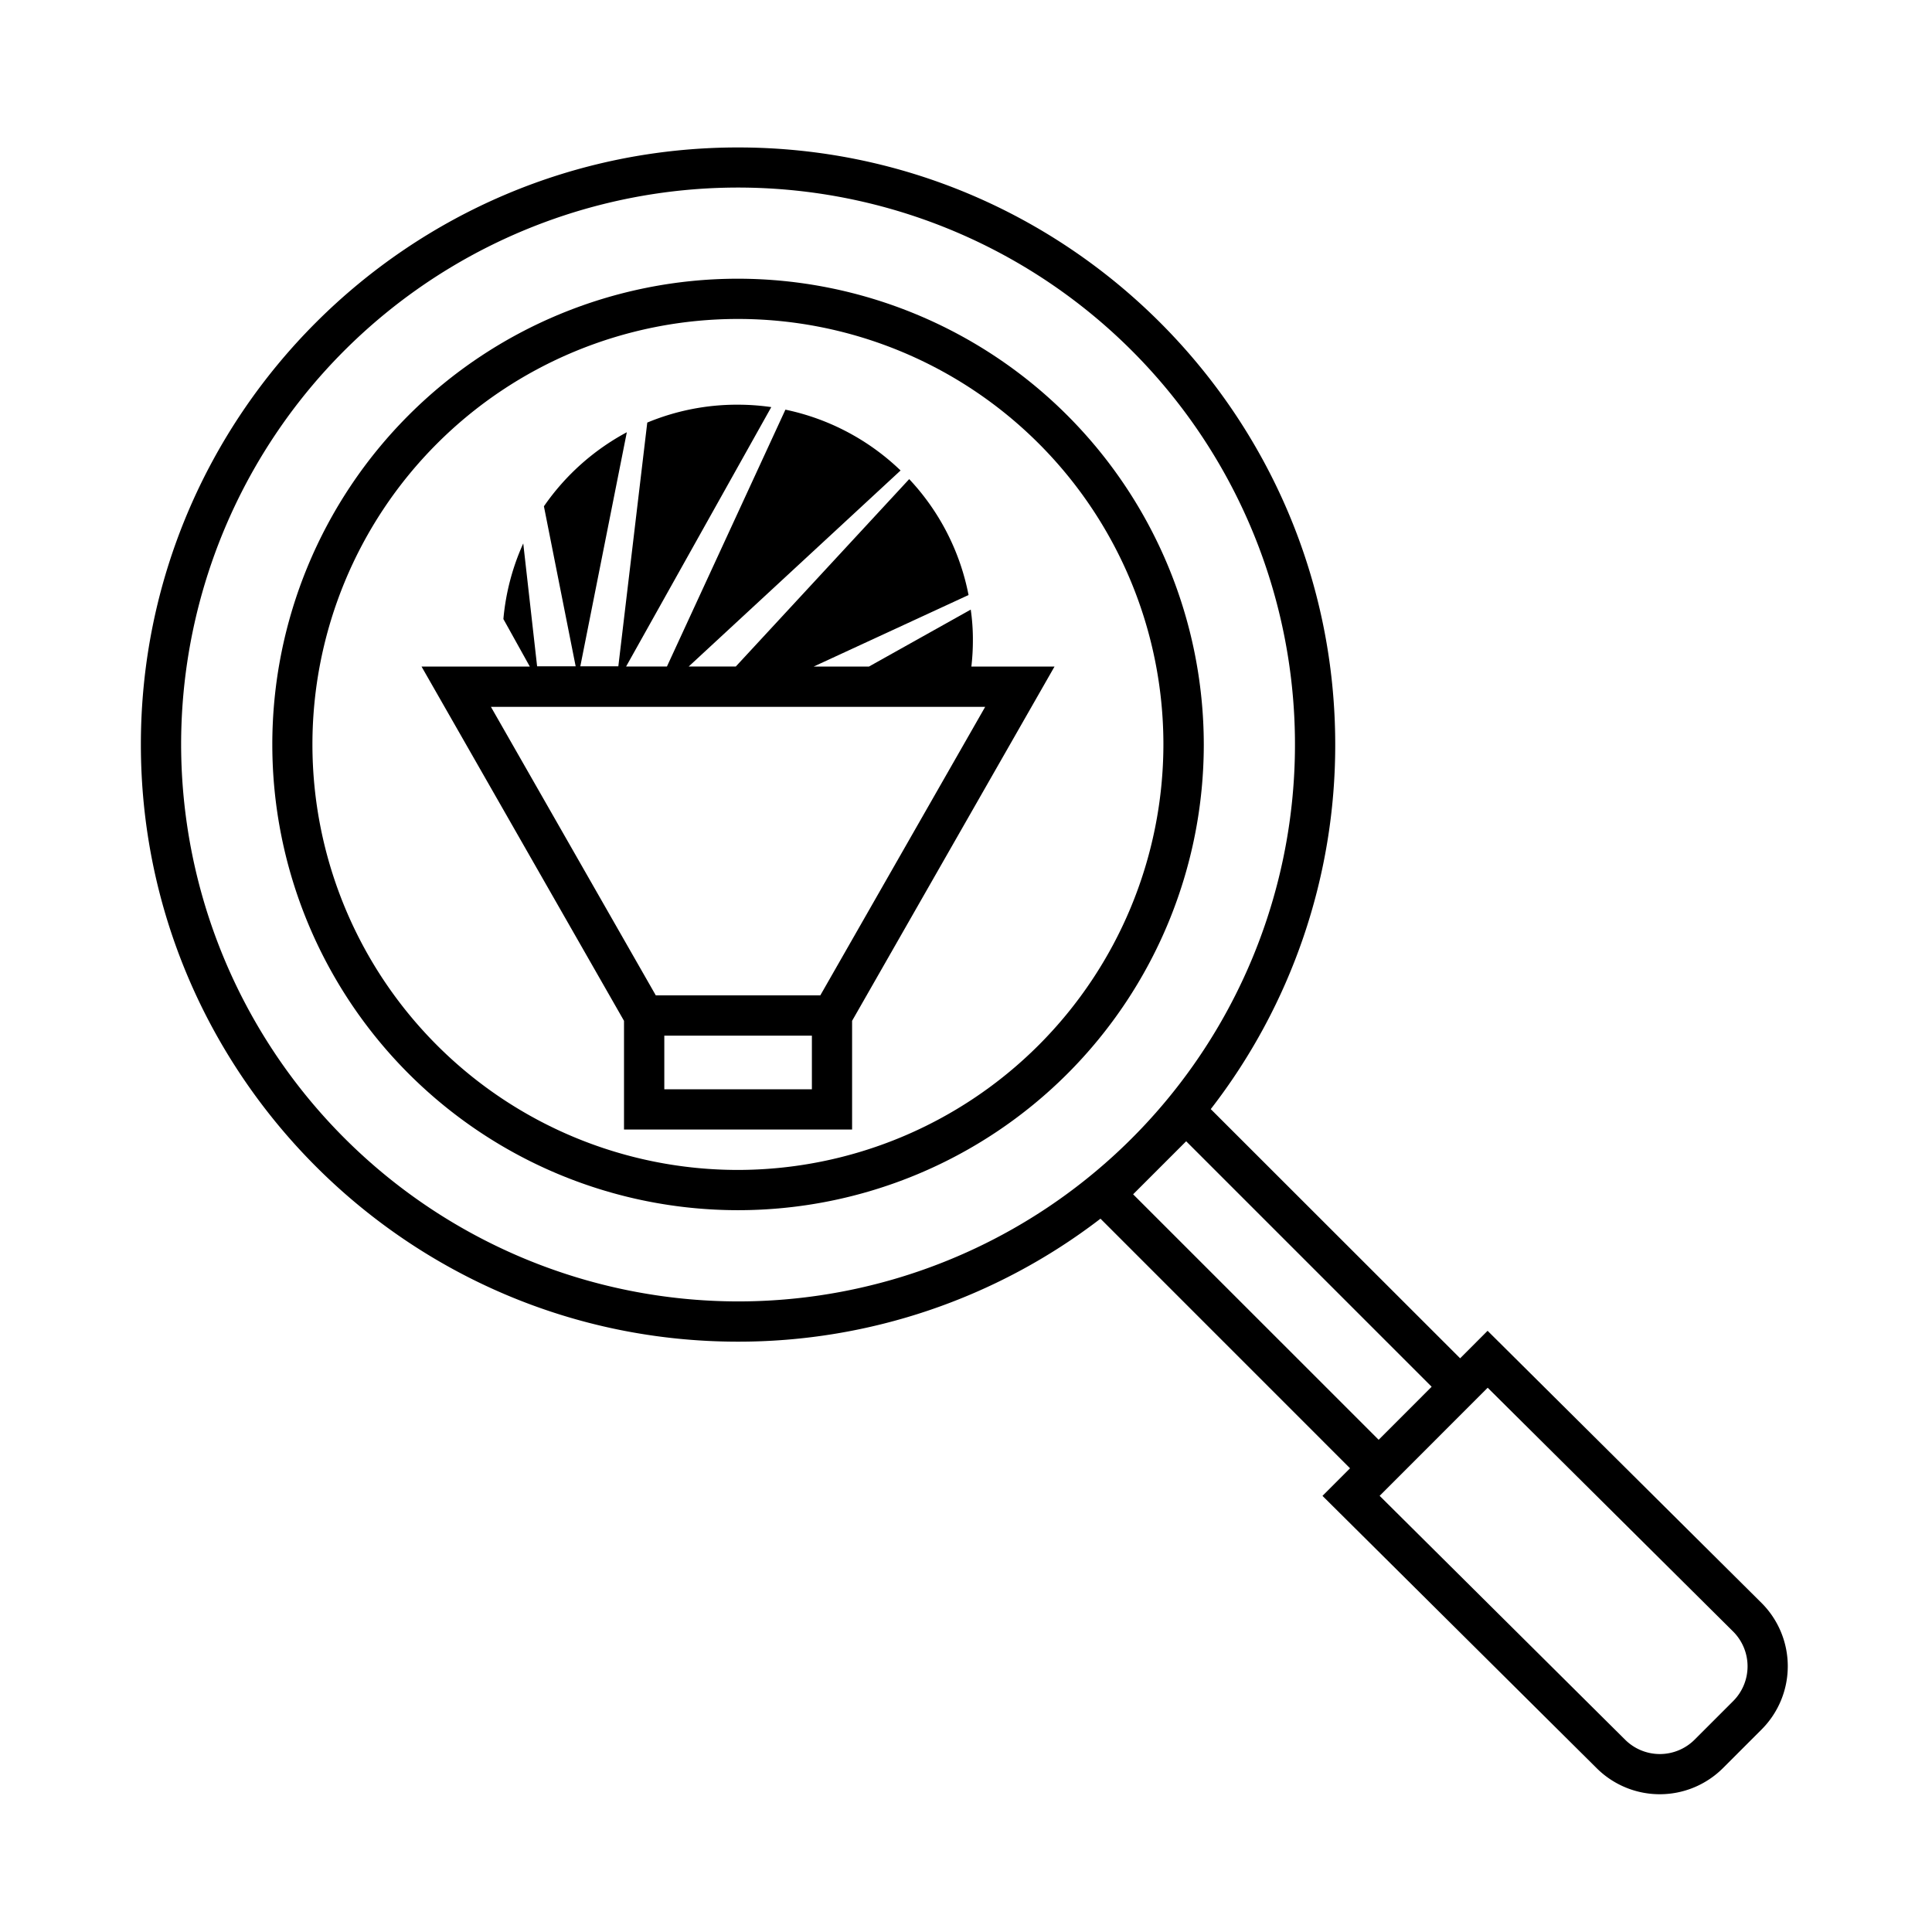 <svg id="EXPANDED" xmlns="http://www.w3.org/2000/svg" viewBox="0 0 432 432"><path d="M393.91,358.45l-61.28-60.88-6.14,6.15L270.73,248a132.84,132.84,0,0,0,27.83-81.5c0-73.63-59.9-133.53-133.53-133.53S31.5,92.83,31.5,166.46,91.4,300,165,300a132.87,132.87,0,0,0,81.07-27.5l55.8,55.81-6.16,6.17L357,395.35a20,20,0,0,0,28.26,0l8.64-8.64A20,20,0,0,0,393.91,358.45ZM40.5,166.46A124.53,124.53,0,1,1,165,291,124.67,124.67,0,0,1,40.5,166.46Zm224.73,88.73,54.89,54.89-11.85,11.86-54.9-54.89ZM387.56,380.35,378.91,389a11,11,0,0,1-15.53,0l-54.89-54.53,24.16-24.17,54.91,54.54A11,11,0,0,1,387.56,380.35Z"/><path d="M165,62.32A104.14,104.14,0,1,0,269.17,166.46,104.26,104.26,0,0,0,165,62.32Zm0,199.28a95.14,95.14,0,1,1,95.14-95.14A95.25,95.25,0,0,1,165,261.6Z"/><polygon points="217.06 136.3 217.06 136.31 217.08 136.3 217.06 136.3"/><path d="M217.2,149.05a50.66,50.66,0,0,0,.34-5.91,46,46,0,0,0-.48-6.83l-22.77,12.74H181.93l34.64-16a52.45,52.45,0,0,0-13.27-25.92h0l-38.77,41.9H154l47.37-43.83A52.59,52.59,0,0,0,175.62,91.6v0l-26.49,57.43H140l32.46-58a52.52,52.52,0,0,0-7.52-.54h0a52.28,52.28,0,0,0-20.21,4l-6.47,54.5h-8.5l10.4-52.34a52.87,52.87,0,0,0-18.54,16.56l7.1,35.78H120.1L117,121.51a52.16,52.16,0,0,0-4.44,16.91l5.91,10.63H94.26l45.27,79.21v24.31h51V228.26l45.26-79.21Zm3.09,9-36.87,64.52H146.64l-36.87-64.52Zm-38.75,85.52h-33v-12h33Z"/></svg>